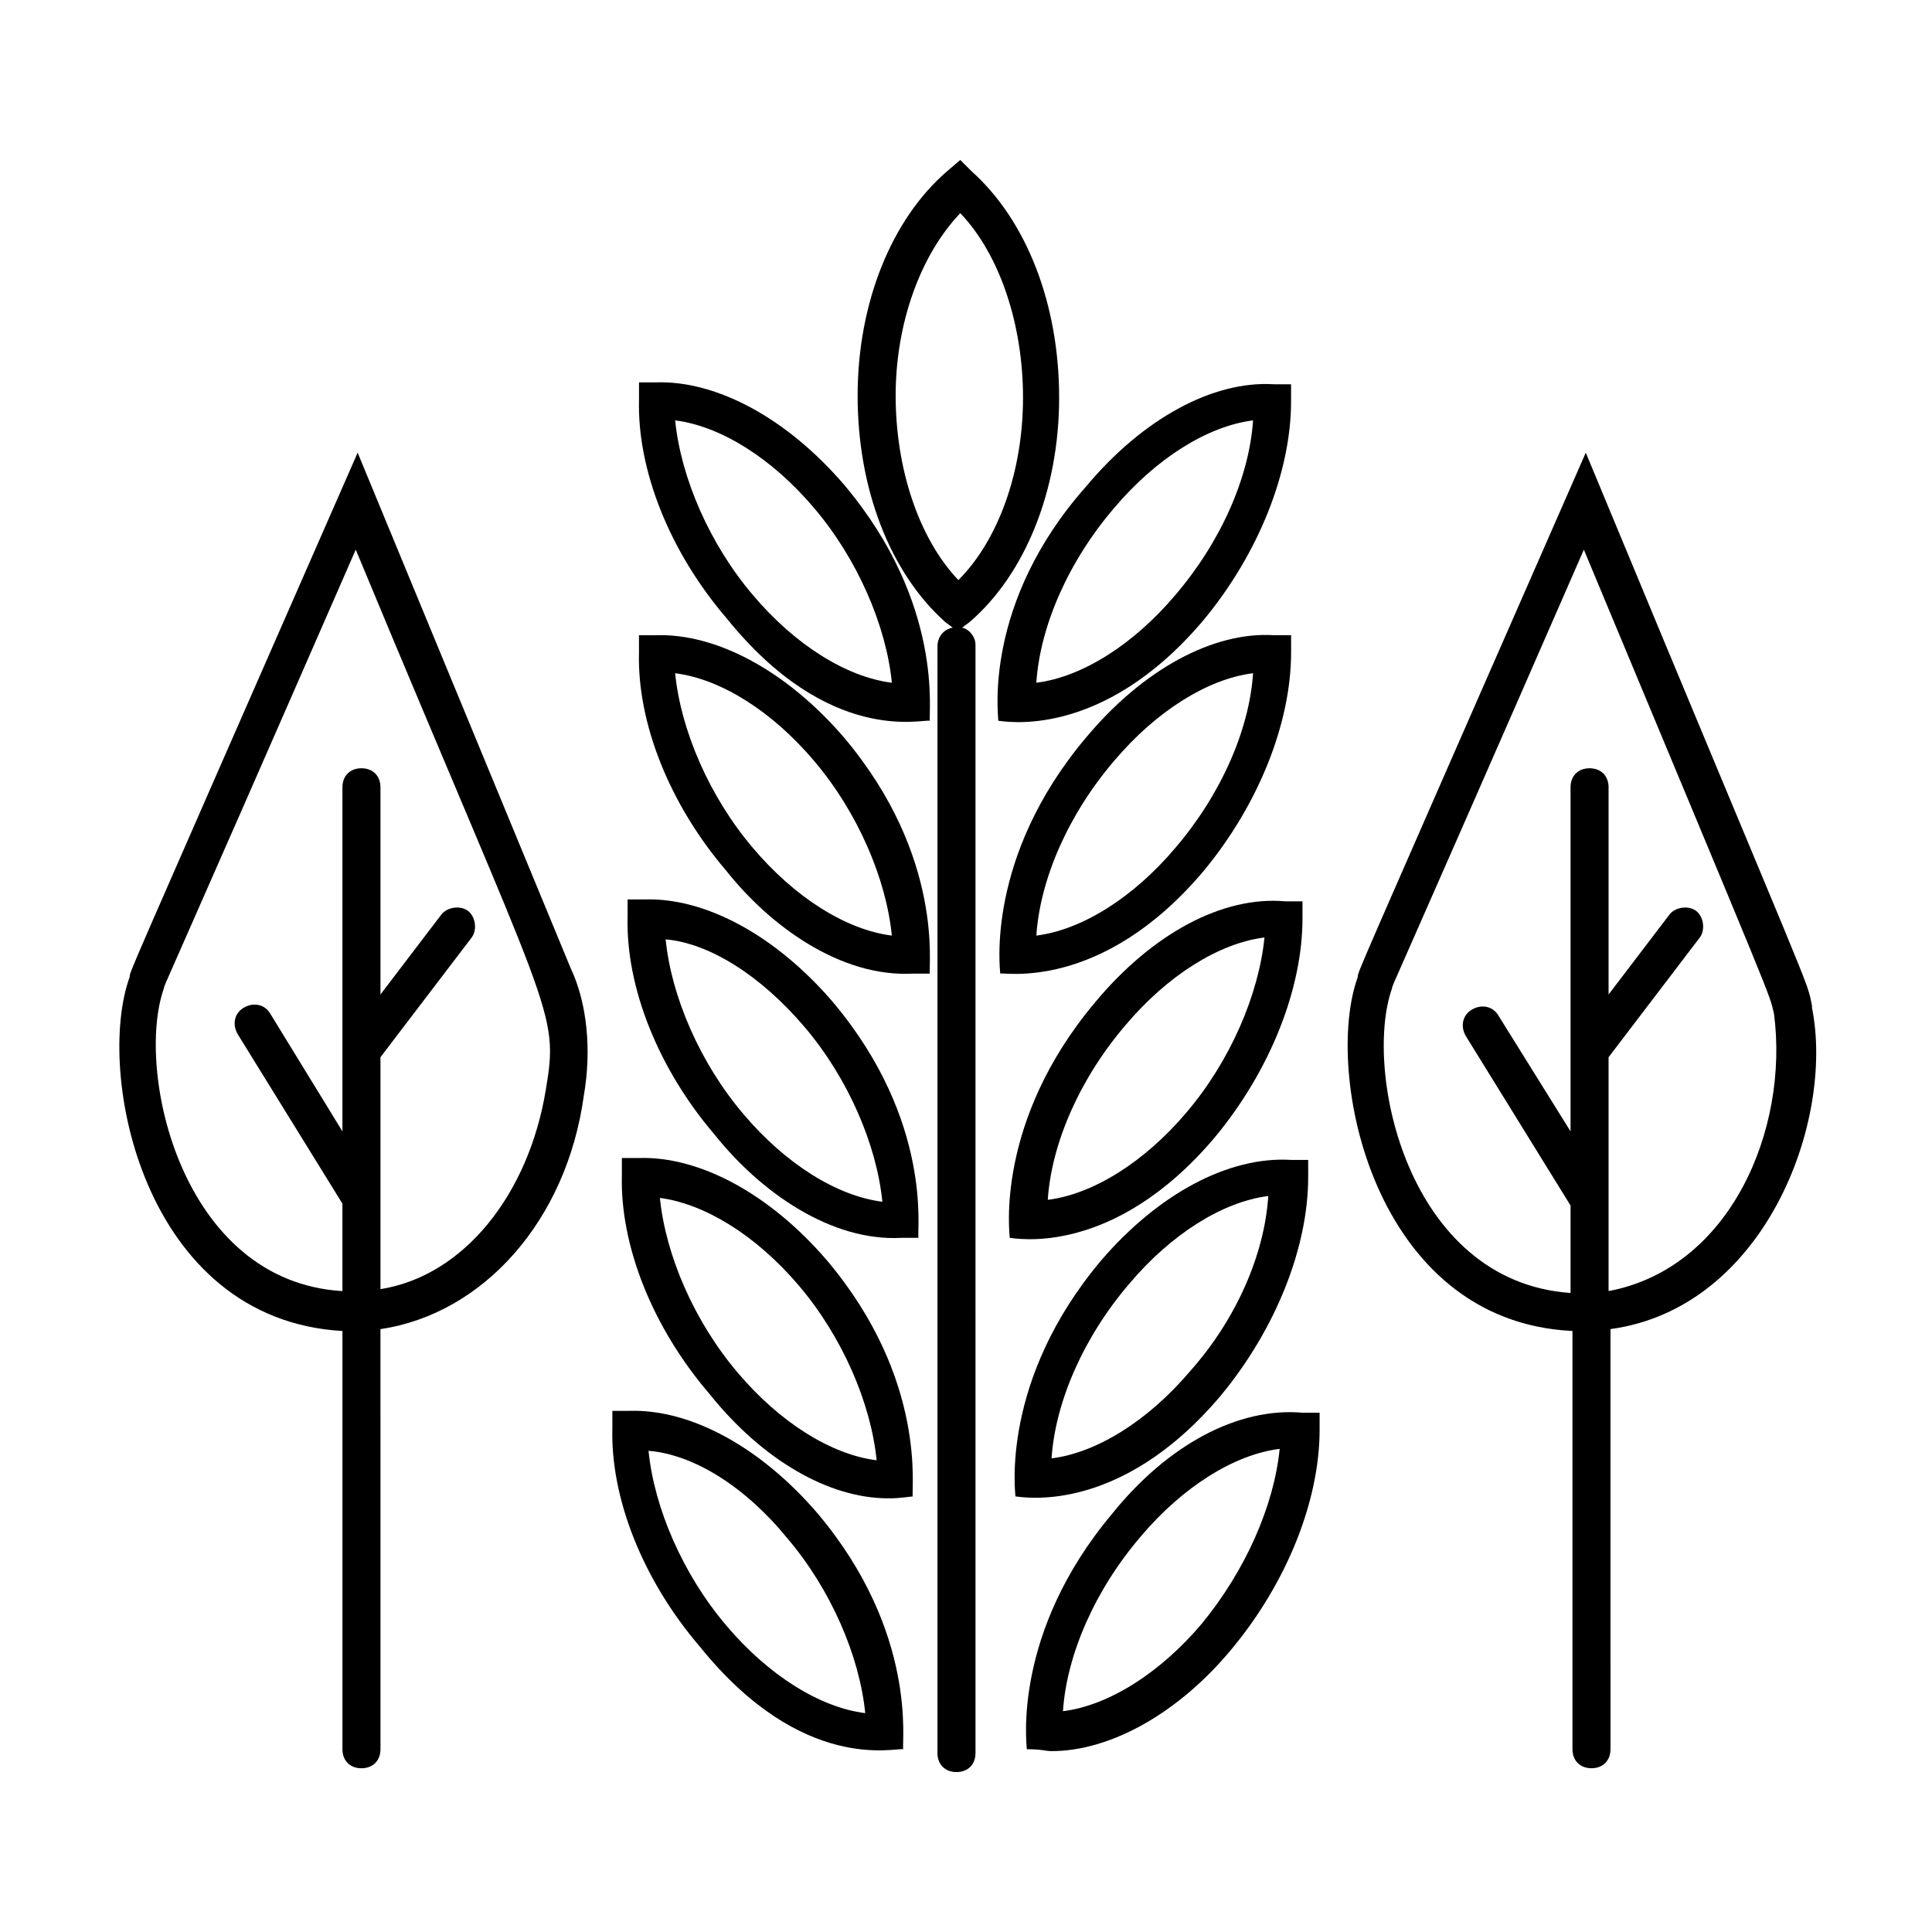 <?xml version="1.0" encoding="UTF-8"?>
<!-- Uploaded to: SVG Repo, www.svgrepo.com, Generator: SVG Repo Mixer Tools -->
<svg fill="#000000" width="800px" height="800px" version="1.1" viewBox="144 144 512 512" xmlns="http://www.w3.org/2000/svg">
 <g>
  <path d="m624.2 411.08v-0.504c-1.512-7.559 1.512 1.512-59.953-146.61-64.488 147.11-59.953 136.53-60.457 139.05-9.07 25.191 4.031 91.191 56.93 93.707v110.84c0 3.023 2.016 5.039 5.039 5.039 3.023 0 5.039-2.016 5.039-5.039l-0.004-111.34c40.809-5.543 59.449-54.914 53.406-85.145zm-53.91 75.066v-61.969l24.184-31.738c1.512-2.016 1.008-5.543-1.008-7.055-2.016-1.512-5.543-1.008-7.055 1.008l-16.121 21.16v-54.914c0-3.023-2.016-5.039-5.039-5.039-3.023 0-5.039 2.016-5.039 5.039v91.191l-19.141-30.734c-1.512-2.519-4.535-3.023-7.055-1.512-2.519 1.512-3.023 4.535-1.512 7.055l27.711 44.84v23.176c-43.328-3.023-54.914-58.945-47.359-80.609 0.504-2.016-3.023 7.055 50.883-116.38 51.891 124.44 48.871 116.88 50.383 122.93 4.031 30.727-11.586 67.508-43.832 73.551z"/>
  <path d="m234.75 496.73v110.84c0 3.023 2.016 5.039 5.039 5.039 3.023 0 5.039-2.016 5.039-5.039l-0.004-111.34c27.207-4.031 49.375-28.719 53.906-61.969 2.016-11.586 1.008-24.184-3.527-33.754l-56.422-136.54c-64.488 147.11-59.957 136.54-60.457 139.05-9.07 25.191 3.523 90.688 56.426 93.711zm-47.359-90.688c0.504-2.016-3.023 7.055 50.883-116.38 51.891 124.95 53.906 121.92 50.383 143.08-4.535 27.711-21.664 49.375-43.832 52.898v-61.465l24.184-31.738c1.512-2.016 1.008-5.543-1.008-7.055s-5.543-1.008-7.055 1.008l-16.121 21.16v-54.914c0-3.023-2.016-5.039-5.039-5.039-3.023 0-5.039 2.016-5.039 5.039v91.191l-19.145-31.234c-1.512-2.519-4.535-3.023-7.055-1.512-2.519 1.512-3.023 4.535-1.512 7.055l27.711 44.84v23.176c-42.82-2.523-54.914-58.449-47.355-80.113z"/>
  <path d="m385.89 402.02h4.535c-0.504-1.512 4.031-30.73-22.672-62.473-15.113-17.633-33.754-27.711-49.879-27.207h-4.535v4.535c-0.504 18.641 8.062 40.305 23.176 57.938 11.59 14.609 30.23 28.211 49.375 27.207zm-26.195-56.43c11.586 13.602 19.145 31.234 20.656 46.352-12.09-1.512-25.695-10.078-36.777-23.176-11.586-13.602-19.145-31.234-20.656-46.352 12.09 1.512 25.691 10.078 36.777 23.176z"/>
  <path d="m382.87 472.04h4.535c-0.504-1.512 4.031-30.73-22.672-62.473-15.113-17.633-33.754-27.711-49.879-27.207h-4.535v4.535c-0.504 18.641 8.062 40.305 23.176 57.938 12.094 15.117 30.734 28.215 49.375 27.207zm-25.691-55.922c11.586 13.602 19.145 31.234 20.656 46.352-12.09-1.512-25.695-10.078-36.777-23.176-11.586-13.602-19.145-31.234-20.656-46.352 11.586 1.008 25.188 9.57 36.777 23.176z"/>
  <path d="m379.34 541.07c1.512 0 2.519 0 6.551-0.504-0.504-1.512 4.031-30.73-22.672-62.473-15.113-17.633-33.754-27.711-49.879-27.207h-4.535v4.535c-0.504 18.641 8.062 40.305 23.176 57.938 14.105 17.633 31.738 27.711 47.359 27.711zm-23.68-56.43c11.586 13.602 19.145 31.234 20.656 46.352-12.09-1.512-25.695-10.078-36.777-23.176-11.586-13.602-19.145-31.234-20.656-46.352 11.586 1.516 25.188 9.574 36.777 23.176z"/>
  <path d="m383.37 607.57c-0.504-1.512 4.031-30.73-22.672-62.473-15.113-17.633-33.754-27.711-49.879-27.207h-4.535v4.535c-0.504 18.641 8.062 40.305 23.176 57.938 27.211 33.758 51.898 26.703 53.91 27.207zm-30.73-55.922c11.586 13.602 19.145 31.234 20.656 46.352-12.09-1.512-25.695-10.078-36.777-23.176-11.586-13.602-19.145-31.234-20.656-46.352 12.09 1.008 25.691 9.574 36.777 23.176z"/>
  <path d="m390.43 335.01c-0.504-1.512 4.031-30.73-22.672-62.473-15.113-17.633-33.754-27.711-49.879-27.207h-4.535v4.535c-0.504 18.641 8.062 40.305 23.176 57.938 27.207 33.754 51.895 26.703 53.91 27.207zm-30.73-56.426c11.586 13.602 19.145 31.234 20.656 46.352-12.09-1.512-25.695-10.078-36.777-23.176-11.586-13.602-19.145-31.234-20.656-46.352 12.09 1.512 25.691 10.074 36.777 23.176z"/>
  <path d="m462.98 374.81c14.609-17.633 23.176-39.297 23.176-57.938v-4.535h-4.535c-16.121-1.008-34.762 9.07-49.879 27.207-26.703 31.738-22.672 61.465-22.672 62.473 0.504-0.504 26.703 5.035 53.91-27.207zm-23.68-29.223c11.082-13.098 24.688-21.664 36.777-23.176-1.008 15.113-8.566 32.242-20.656 46.352-11.082 13.098-24.688 21.664-36.777 23.176 1.008-15.113 8.562-32.242 20.656-46.352z"/>
  <path d="m434.26 409.57c-26.703 31.738-22.672 61.465-22.672 62.473 1.008 0 27.207 5.543 54.41-26.703 14.609-17.633 23.176-39.297 23.176-57.938v-4.535h-4.535c-16.625-1.508-35.266 8.566-50.379 26.703zm24.184 29.223c-11.082 13.098-24.688 21.664-36.777 23.176 1.008-15.113 8.566-32.242 20.656-46.352 11.082-13.098 24.688-21.664 36.777-23.176-1.512 15.113-9.07 32.746-20.656 46.352z"/>
  <path d="m435.77 478.09c-26.703 31.738-22.672 61.465-22.672 62.473 1.008 0 27.207 5.543 54.41-26.703 14.609-17.633 23.176-39.297 23.176-57.938v-4.535h-4.535c-16.625-1.008-35.266 9.07-50.379 26.703zm23.68 29.219c-11.082 13.098-24.688 21.664-36.777 23.176 1.008-15.113 8.566-32.242 20.656-46.352 11.082-13.098 24.688-21.664 36.777-23.176-1.008 15.621-8.566 32.75-20.656 46.352z"/>
  <path d="m438.79 545.09c-26.703 31.738-22.672 61.465-22.672 62.473 4.031 0 5.039 0.504 6.551 0.504 15.617 0 33.754-10.078 47.863-27.207 14.609-17.633 23.176-39.297 23.176-57.938v-4.535h-4.535c-17.133-1.508-35.773 8.566-50.383 26.703zm23.68 29.223c-11.082 13.098-24.688 21.664-36.777 23.176 1.008-15.113 8.566-32.242 20.656-46.352 11.082-13.098 24.688-21.664 36.777-23.176-1.512 15.117-9.07 32.246-20.656 46.352z"/>
  <path d="m408.56 335.01c1.008 0 27.207 5.543 54.41-26.703 14.609-17.633 23.176-39.297 23.176-57.938v-4.535h-4.535c-16.121-1.008-34.762 9.07-49.879 27.207-27.203 30.73-23.172 60.457-23.172 61.969zm30.734-56.426c11.082-13.098 24.688-21.664 36.777-23.176-1.008 15.113-8.566 32.242-20.656 46.352-11.082 13.098-24.688 21.664-36.777 23.176 1.008-15.117 8.562-32.246 20.656-46.352z"/>
  <path d="m396.47 310.32c-2.519 0.504-4.031 2.519-4.031 5.039v293.22c0 3.023 2.016 5.039 5.039 5.039 3.023 0 5.039-2.016 5.039-5.039l-0.004-293.72c0-2.016-1.512-4.031-3.527-4.535l2.016-1.512c14.609-12.594 23.68-34.762 23.68-59.449s-8.566-46.855-23.176-59.953l-3.023-3.023-3.523 3.023c-14.609 12.594-23.68 34.762-23.68 59.449s8.566 46.855 23.176 59.953zm2.016-109.83c10.578 11.082 16.625 29.727 16.625 48.871 0 19.648-6.551 37.785-17.129 48.367-10.578-11.082-16.625-29.727-16.625-48.871s6.547-37.281 17.129-48.367z"/>
 </g>
</svg>